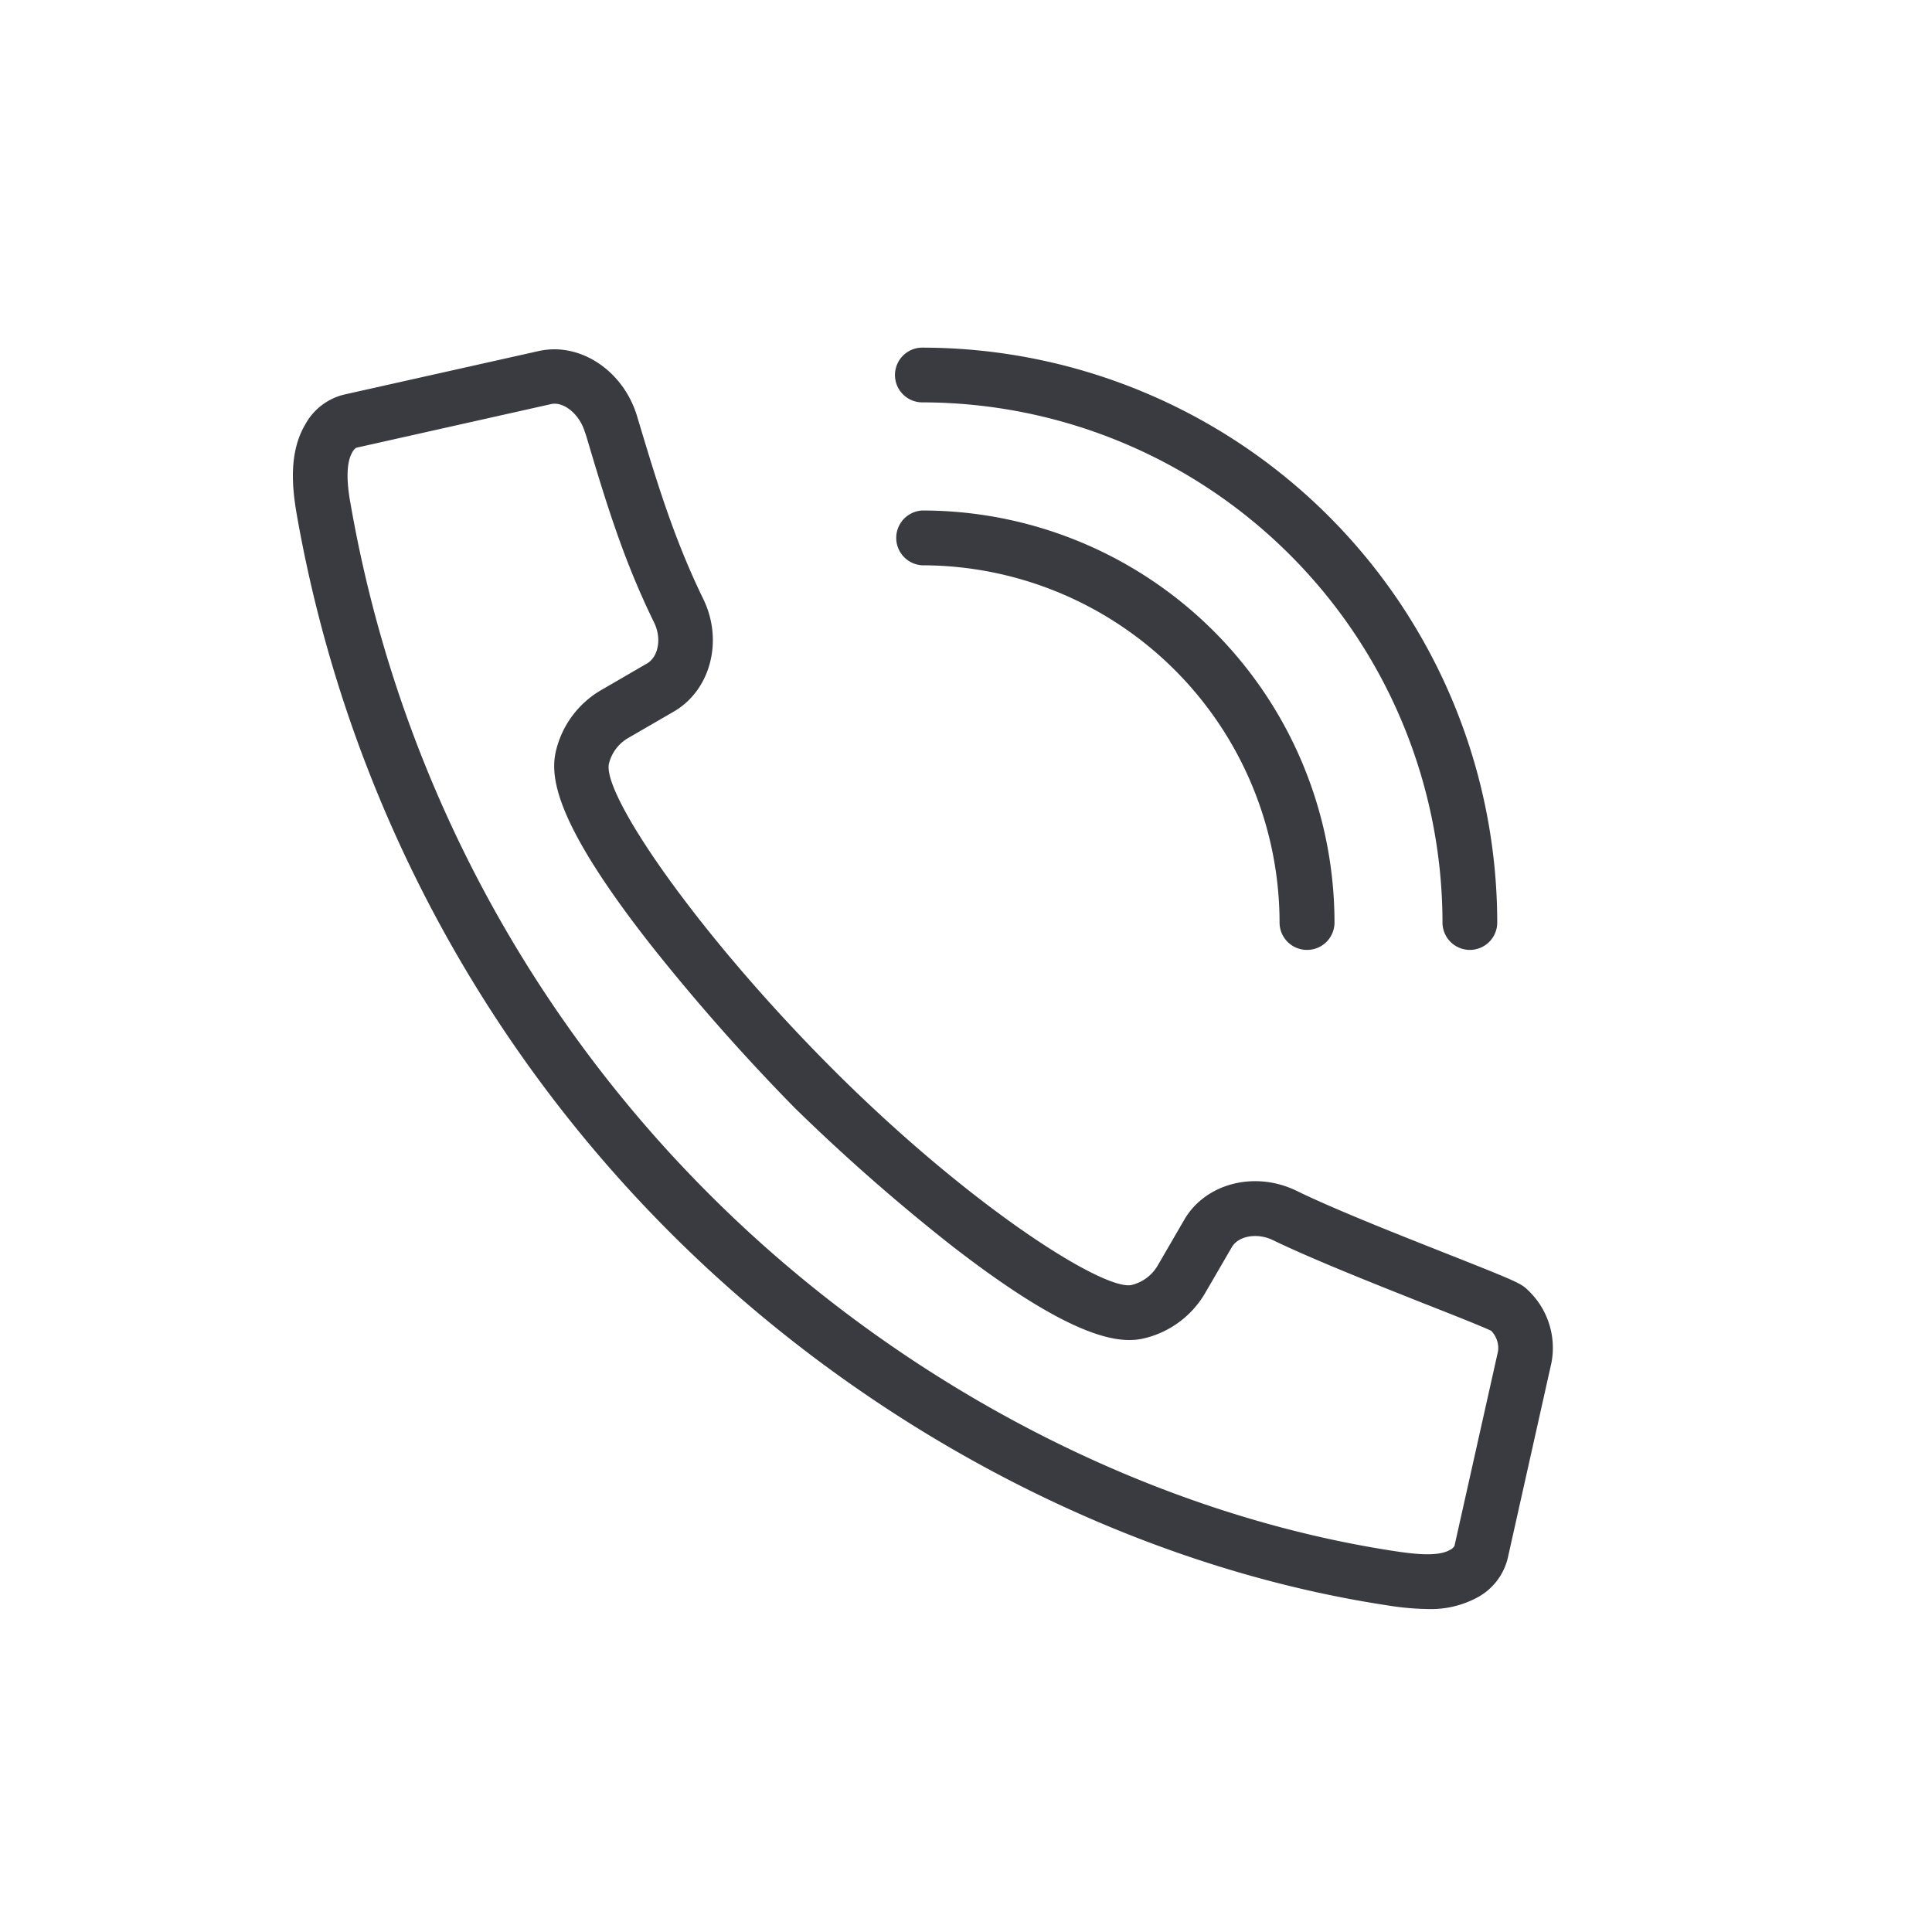 <svg id="Lager_1" xmlns="http://www.w3.org/2000/svg" viewBox="0 0 300 300">
  <defs>
    <style>.cls-1{fill:#393b41;}</style>
  </defs>
  <g id="call">
    <path class="cls-1"
          d="M221.64,249.85a42.33,42.33,0,0,1-6.14-.56c-40.07-6.06-80.65-27.12-111.33-57.79A208.66,208.66,0,0,1,46.1,80c-.75-4.26-1.29-9.71,1.3-14.09v0a9.38,9.38,0,0,1,6.08-4.65l30.3-6.78c6.39-1.34,13,3.11,15.13,10.1l.18.6c3,10,5.64,18.65,10.12,27.84,3.11,6.4,1.17,14-4.41,17.37l-.79.46-2.83,1.64-3.61,2.09a6.38,6.38,0,0,0-3,3.94c-1.2,4.71,13.73,26.48,34.76,47.52,21.71,21.7,42.31,34.54,46.43,33.48a6.43,6.43,0,0,0,4-3l4.19-7.22c3.34-5.6,10.95-7.51,17.36-4.4,5.92,2.89,15.55,6.69,23.28,9.75,10.68,4.22,11.62,4.64,12.62,5.64a12.32,12.32,0,0,1,3.7,11.31l-6.77,30.27A9.45,9.45,0,0,1,229.5,248,15.2,15.2,0,0,1,221.64,249.85ZM54.71,70.22c-.88,1.51-1,4.21-.23,8.27a200,200,0,0,0,55.71,107c29.41,29.42,68.26,49.61,106.58,55.4,3.15.47,6.61.82,8.39-.23a1.6,1.6,0,0,0,.69-.61l6.77-30.26a3.83,3.83,0,0,0-1.08-3.15c-1.44-.69-6-2.49-10.06-4.09-7.87-3.12-17.66-7-23.86-10-2.39-1.15-5.28-.66-6.32,1.07l-4.18,7.19a14.94,14.94,0,0,1-9.24,6.95c-3.77,1-11,.51-30.18-14.39A301.62,301.62,0,0,1,123.37,172a319.71,319.71,0,0,1-22.06-24.95c-15.23-19.34-16-26.54-14.93-30.66a14.9,14.9,0,0,1,6.93-9.21l3.62-2.1,2.8-1.63.75-.43c1.77-1.06,2.28-3.91,1.1-6.33C96.79,86.91,94.09,78,91,67.59L90.79,67c-.82-2.67-3.24-4.67-5.18-4.26L55.3,69.53A2,2,0,0,0,54.71,70.22Z"/>
    <path class="cls-1"
          d="M202.94,147.5a4.25,4.25,0,0,1-4.25-4.26,55.53,55.53,0,0,0-55.47-55.46,4.26,4.26,0,0,1,0-8.51,64,64,0,0,1,64,64A4.25,4.25,0,0,1,202.94,147.5Z"/>
    <path class="cls-1"
          d="M228.24,147.5a4.25,4.25,0,0,1-4.25-4.26,80.86,80.86,0,0,0-80.77-80.76,4.25,4.25,0,0,1,0-8.5,89.36,89.36,0,0,1,89.27,89.26A4.25,4.25,0,0,1,228.24,147.5Z"/>
  </g>
</svg>
